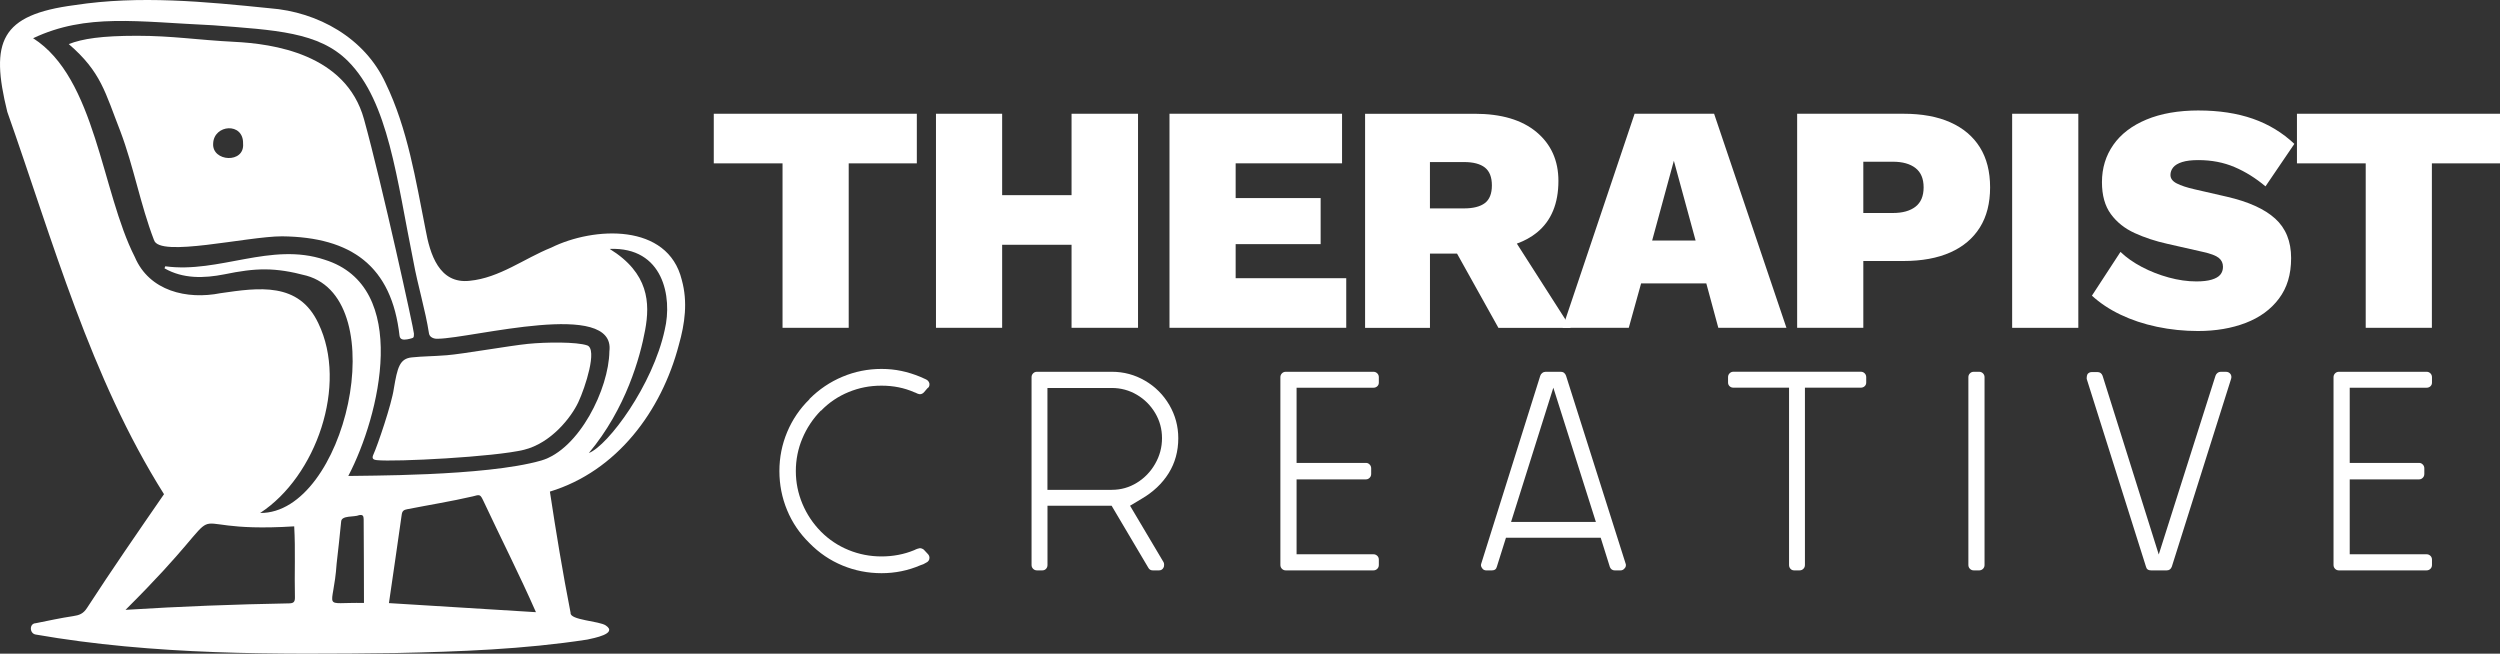 <svg xmlns="http://www.w3.org/2000/svg" id="Layer_2" viewBox="0 0 972.54 254.29"><rect x="0" y="0" width="972.54" height="254.29" fill="#333333" stroke="none"/><defs><style>.cls-1{fill:#fff;stroke-width:0px;}</style></defs><path class="cls-1" d="m59.9,93.37c-5.28-13.75-7.87-28.53-13.08-42.3-5.94-15.15-7.46-23.07-20.07-33.92,5.34-2.08,12.7-3.23,26.53-3.23s23.22,1.61,37.96,2.36c14.74.75,43.31,4.56,50.37,30.11,7.08,25.64,19.39,81.77,19.42,83.39s-.25,1.63-.96,1.84-2.43.68-3.49.41c-.63-.16-1.04-.6-1.15-1.38-3.02-27.18-18.75-38.42-45.68-38.72-13.56-.02-47.95,8.4-49.83,1.43Zm34.66-37.5c.22-8.41-11.39-7.51-11.64-.02-.47,7.11,12.31,7.87,11.64.02Z"></path><path class="cls-1" d="m228.44,134.37c4.06,1.42-.74,16.3-3.48,22.13-2.74,5.83-10.54,15.88-21.14,18.48-11.31,2.77-50.25,4.77-57.23,4.02-1.67-.18-1.99-.79-1.27-2.33,1.45-3.13,7.06-19.43,7.9-25.56,1.38-8.17,2.25-11.61,6.99-12.08,4.74-.48,7.56-.37,13.62-.84,6.06-.47,24.43-3.71,31.55-4.42,7.12-.71,19-.82,23.06.6Z"></path><path class="cls-1" d="m265.23,108.91c-5.41-22.25-34.28-20.75-50.79-12.58-10.56,4.24-20.12,11.77-31.71,12.9-11.93,1.35-15.48-10.46-17.18-19.94-3.84-19.29-6.93-39.09-15.56-56.98-8.08-17.54-26.32-27.69-45.06-29.1C79.75.65,54.24-1.88,29.05,1.99.14,5.76-3.93,16.11,2.84,43.52c17.79,50.38,32.28,103.2,60.96,148.73-10.07,14.59-20.29,29.37-29.96,44.27-1.45,2.25-3.02,2.81-5.37,3.16-4.89.72-9.73,1.8-14.58,2.76-2.55.09-2.46,3.99-.03,4.4,46,8.03,93.28,7.79,139.88,7.2,24.97-.54,50.02-1.43,74.74-5.24,2.48-.56,11.95-2.27,7.2-5.48-2.51-1.76-14.08-2.07-13.71-4.92-3.07-15.67-5.65-31.34-8.05-47.16,26.14-7.97,43.42-31.36,50.16-57.06,2.35-8.3,3.52-16.71,1.15-25.26Zm-152.73,125.81c-21.47.39-42.02,1.17-63.67,2.52,48.73-48.39,12.72-29.17,65.62-32.48.53,9.2.05,18.43.28,27.65.02,1.69-.48,2.27-2.23,2.31Zm29.09-.16c-17.1-.34-11.9,3.35-10.63-15.35.62-5.42,1.23-10.84,1.75-16.28.1-2.55,5.11-1.68,6.99-2.53,1.4-.29,1.76.29,1.77,1.57.02,10.87.16,21.7.12,32.58Zm9.71.07c1.64-11.53,3.4-22.94,4.98-34.47.2-1.44.87-1.83,2.12-2.06,8.49-1.67,17.05-3.04,25.48-4.99,2.8-.78,2.93-.85,4.16,1.73,6.77,14.46,14.03,28.7,20.45,43.31-19.07-1.18-37.98-2.34-57.19-3.53Zm59.22-55.47c-21.81,6.27-70.49,5.8-75.03,6,12.24-23.33,24.49-73.66-9.21-84.13-20.86-6.99-41.04,5.41-61.99,2.56-.1.26-.2.53-.3.79,7.22,4.14,15.37,3.9,23.28,2.34,12.31-2.53,19.63-2.78,31.96.52,33.96,9.45,15.12,92.58-18.03,92.32,21.81-14.23,34.21-49.79,22.66-73.76-7.59-16.24-23.22-13.9-38.07-11.75-13.06,2.6-27.7-.8-33.34-14.06C39.49,74.62,37.28,30.38,12.88,14.87c20.74-9.8,40.6-6.38,70.02-5.04,24.22,1.89,41.1,2.56,52.5,13.98,15.74,15.77,18.89,45.66,25.44,77.97,1.65,9.14,4.63,18.78,6.05,27.96.23,1.49,1.99,2.15,3.42,2.04,13.45-.18,69.39-15.49,66.75,4.93-.19,14.44-11.7,38.14-26.56,42.46Zm48.08-50.88c-4.61,21.53-22.04,45.05-29.53,47.96,14.47-17.3,19.98-37.37,21.9-47.86,1.93-10.49,1.49-22.11-13.8-31.55,20.91-.84,24.47,18.71,21.43,31.44Z"></path><path class="cls-1" d="m356.66,44.25v19.3h-26.5v63.97h-25.74v-63.97h-26.75v-19.3h78.99Z"></path><polygon class="cls-1" points="416.85 44.25 416.85 75.92 389.85 75.92 389.85 44.25 364.11 44.25 364.11 127.52 389.85 127.52 389.85 95.22 416.85 95.22 416.85 127.52 442.71 127.52 442.71 44.25 416.85 44.25"></polygon><path class="cls-1" d="m454.95,127.52V44.25h67.13v19.3h-41.39v13.5h33.06v17.92h-33.06v13.25h43.02v19.3h-68.76,0Z"></path><path class="cls-1" d="m611.04,127.52l-20.96-32.75c3-1.09,5.62-2.53,7.84-4.34,5.55-4.54,8.33-11.23,8.33-20.06,0-7.9-2.84-14.24-8.52-18.99s-13.69-7.12-24.04-7.12h-42.65v83.28h25.24v-28.89h10.53l16.1,28.89h28.14Zm-54.77-64.48h13.25c3.62,0,6.33.72,8.14,2.14,1.81,1.44,2.71,3.74,2.71,6.94s-.91,5.49-2.71,6.87c-1.81,1.38-4.53,2.08-8.14,2.08h-13.25v-18.04Z"></path><path class="cls-1" d="m694.95,127.52h-26.5l-4.67-17.28h-25.36l-4.8,17.28h-25.74l28.01-83.28h30.92l28.14,83.28h0Zm-52.24-33.94h16.91l-8.46-31.04-8.45,31.04Z"></path><path class="cls-1" d="m740.5,44.25c7.15,0,13.23,1.11,18.23,3.35,5,2.23,8.83,5.47,11.48,9.71s3.97,9.44,3.97,15.58-1.32,11.34-3.97,15.58c-2.65,4.24-6.48,7.49-11.48,9.71-5,2.23-11.09,3.35-18.23,3.35h-15.64v25.99h-25.74V44.25h41.39,0Zm-4.16,38.61c3.79,0,6.73-.82,8.83-2.46s3.15-4.14,3.15-7.51-1.05-5.87-3.15-7.51-5.04-2.47-8.83-2.47h-11.48v19.94h11.48Z"></path><path class="cls-1" d="m808.5,44.25v83.28h-25.74V44.25h25.74Z"></path><path class="cls-1" d="m855.32,42.98c7.9,0,14.93,1.07,21.07,3.21,6.13,2.14,11.52,5.41,16.15,9.78l-11.23,16.53c-3.79-3.19-7.8-5.7-12.05-7.51s-8.93-2.71-14.07-2.71c-2.61,0-4.71.25-6.31.76s-2.76,1.2-3.47,2.08c-.72.88-1.07,1.87-1.07,2.96,0,1.34.82,2.45,2.46,3.28,1.64.84,3.93,1.6,6.87,2.27l12.62,2.9c8.41,1.94,14.67,4.77,18.8,8.52,4.12,3.74,6.19,8.85,6.19,15.33s-1.58,11.57-4.73,15.78-7.47,7.36-12.94,9.46-11.65,3.15-18.55,3.15c-5.47,0-10.78-.55-15.96-1.64s-9.9-2.67-14.2-4.73-7.99-4.52-11.11-7.38l11.11-17.03c2.27,2.19,5.04,4.14,8.33,5.87s6.77,3.09,10.47,4.1,7.28,1.52,10.72,1.52c2.44,0,4.44-.23,5.99-.7s2.67-1.11,3.35-1.96c.68-.84,1.01-1.85,1.01-3.03,0-1.43-.55-2.59-1.64-3.47s-3.15-1.66-6.19-2.33l-13.88-3.15c-4.55-1.01-8.75-2.4-12.62-4.16s-6.96-4.22-9.28-7.38-3.47-7.3-3.47-12.43c0-5.47,1.48-10.3,4.42-14.51,2.94-4.2,7.24-7.49,12.88-9.84,5.64-2.35,12.41-3.54,20.31-3.54v-.02Z"></path><path class="cls-1" d="m972.54,44.25v19.3h-26.5v63.97h-25.74v-63.97h-26.75v-19.3h78.99,0Z"></path><path class="cls-1" d="m357.81,153.35c-.15,0-.44-.07-.88-.22-.59-.29-1.03-.48-1.32-.56-3.83-1.69-8.05-2.54-12.69-2.54s-8.75.83-12.8,2.49c-4.04,1.66-7.62,4.06-10.7,7.23h-.11c-3.09,3.16-5.48,6.77-7.18,10.81s-2.54,8.28-2.54,12.69.85,8.64,2.54,12.69c1.69,4.04,4.08,7.65,7.18,10.81l.11.11c3.09,3.09,6.66,5.47,10.7,7.11,4.04,1.66,8.32,2.49,12.8,2.49s8.79-.81,12.69-2.43c.59-.29,1.03-.48,1.32-.56.44-.14.74-.22.88-.22.52,0,1.03.18,1.55.56l1.55,1.66c.44.44.67.96.67,1.55,0,.44-.13.83-.38,1.16-.26.33-.57.57-.94.72-.67.44-1.39.77-2.2.99-4.78,2.06-9.82,3.09-15.12,3.09s-10.36-.99-15.18-2.98c-4.82-1.99-9.11-4.89-12.86-8.72-3.83-3.75-6.73-8.03-8.72-12.86s-2.98-9.87-2.98-15.18,1.01-10.36,3.03-15.18,4.91-9.07,8.66-12.74v-.11c3.75-3.75,8.03-6.64,12.86-8.66s9.87-3.03,15.18-3.03,10.12,1.03,15.12,3.09l2.2.99c.74.37,1.17.92,1.32,1.66v.33c0,.67-.26,1.14-.77,1.44l-1.44,1.66c-.44.44-.96.67-1.55.67h0Z"></path><path class="cls-1" d="m401.9,221.28c-.4-.4-.61-.9-.61-1.49v-73.06c0-.59.2-1.08.61-1.49s.9-.61,1.49-.61h29.14c4.64,0,8.94,1.16,12.92,3.48,3.97,2.31,7.11,5.47,9.44,9.44,2.31,3.97,3.48,8.28,3.48,12.92,0,5.07-1.25,9.62-3.75,13.63-2.51,4.01-6.03,7.34-10.59,9.99l-4.42,2.65,13.03,21.96c.15.22.22.56.22.99,0,.52-.07.88-.22,1.1-.37.74-.96,1.1-1.77,1.1h-2.43c-.81,0-1.39-.36-1.77-1.1l-14.24-24.06h-24.94v23.06c0,.59-.18,1.09-.56,1.49-.37.4-.85.61-1.44.61h-2.09c-.59,0-1.09-.2-1.49-.61h-.01Zm30.62-30.73c3.53,0,6.79-.92,9.76-2.76,2.98-1.84,5.36-4.31,7.11-7.4,1.77-3.09,2.65-6.4,2.65-9.93s-.88-6.79-2.65-9.77-4.14-5.36-7.11-7.11-6.24-2.65-9.76-2.65h-25.05v39.63h25.05Z"></path><path class="cls-1" d="m535.78,216.21c.4.4.61.9.61,1.49v2.09c0,.59-.2,1.09-.61,1.49s-.9.61-1.49.61h-34.1c-.59,0-1.09-.2-1.49-.61-.4-.4-.61-.9-.61-1.49v-73.06c0-.59.2-1.08.61-1.49s.9-.61,1.49-.61h34.1c.59,0,1.08.2,1.49.61.4.4.61.9.61,1.49v2.1c0,.59-.2,1.07-.61,1.44-.4.37-.9.56-1.49.56h-29.9v29.25h27.04c.52,0,.97.2,1.37.61.4.4.61.9.61,1.49v2.2c0,.59-.2,1.09-.61,1.49-.4.4-.87.61-1.37.61h-27.04v29.14h29.9c.59,0,1.08.2,1.49.61h0Z"></path><path class="cls-1" d="m626.23,220.46l-3.53-11.26h-36.86l-3.54,11.26c-.22.96-.88,1.44-1.99,1.44h-2.09c-.74,0-1.29-.29-1.66-.88-.44-.59-.56-1.17-.33-1.77l22.95-73.06c.14-.44.4-.81.77-1.1s.77-.44,1.21-.44h6.07c.52,0,.94.15,1.27.44.33.29.57.67.72,1.1l23.17,73.06c.07.15.11.33.11.56,0,.52-.15.92-.44,1.21-.44.59-.99.88-1.66.88h-2.2c-.96,0-1.62-.48-1.99-1.44h0Zm-5.41-17.43l-16.55-52.21-16.44,52.21h33Z"></path><path class="cls-1" d="m701.55,221.28c-.4.4-.9.61-1.49.61h-2.09c-.59,0-1.07-.2-1.44-.61-.37-.4-.56-.9-.56-1.49v-68.98h-21.63c-.59,0-1.09-.18-1.49-.56-.4-.36-.61-.85-.61-1.44v-2.1c0-.59.2-1.08.61-1.49s.9-.61,1.49-.61h49.55c.59,0,1.08.2,1.49.61.4.4.61.9.61,1.49v2.1c0,.59-.2,1.07-.61,1.44-.4.37-.9.56-1.49.56h-21.74v68.98c0,.59-.2,1.09-.61,1.49h-.01Z"></path><path class="cls-1" d="m771.41,145.24c.4.4.61.9.61,1.49v73.06c0,.59-.2,1.09-.61,1.49s-.9.61-1.49.61h-2.09c-.59,0-1.09-.2-1.49-.61-.4-.4-.61-.9-.61-1.49v-73.06c0-.59.2-1.08.61-1.49s.9-.61,1.49-.61h2.09c.59,0,1.08.2,1.49.61Z"></path><path class="cls-1" d="m867.71,145.51c.36.59.44,1.21.22,1.88l-23.06,73.06c-.37.96-1.03,1.44-1.99,1.44h-6.07c-1.1,0-1.77-.48-1.99-1.44l-23.06-73.06v-.44c0-.52.11-.99.33-1.44.44-.52.99-.77,1.66-.77h2.2c.96,0,1.62.48,1.99,1.44l21.85,69.53,22.07-69.53c.15-.44.4-.81.77-1.1s.77-.44,1.21-.44h2.1c.74,0,1.32.29,1.77.88h0Z"></path><path class="cls-1" d="m945.47,216.21c.4.4.61.9.61,1.49v2.09c0,.59-.2,1.09-.61,1.49s-.9.61-1.49.61h-34.1c-.59,0-1.09-.2-1.49-.61-.4-.4-.61-.9-.61-1.49v-73.06c0-.59.2-1.08.61-1.49s.9-.61,1.49-.61h34.1c.59,0,1.08.2,1.49.61.4.4.61.9.61,1.49v2.1c0,.59-.2,1.07-.61,1.44-.4.37-.9.56-1.49.56h-29.9v29.25h27.04c.52,0,.97.2,1.37.61.4.4.61.9.61,1.49v2.2c0,.59-.2,1.09-.61,1.49-.4.4-.87.61-1.37.61h-27.04v29.14h29.9c.59,0,1.08.2,1.49.61h0Z"></path></svg>